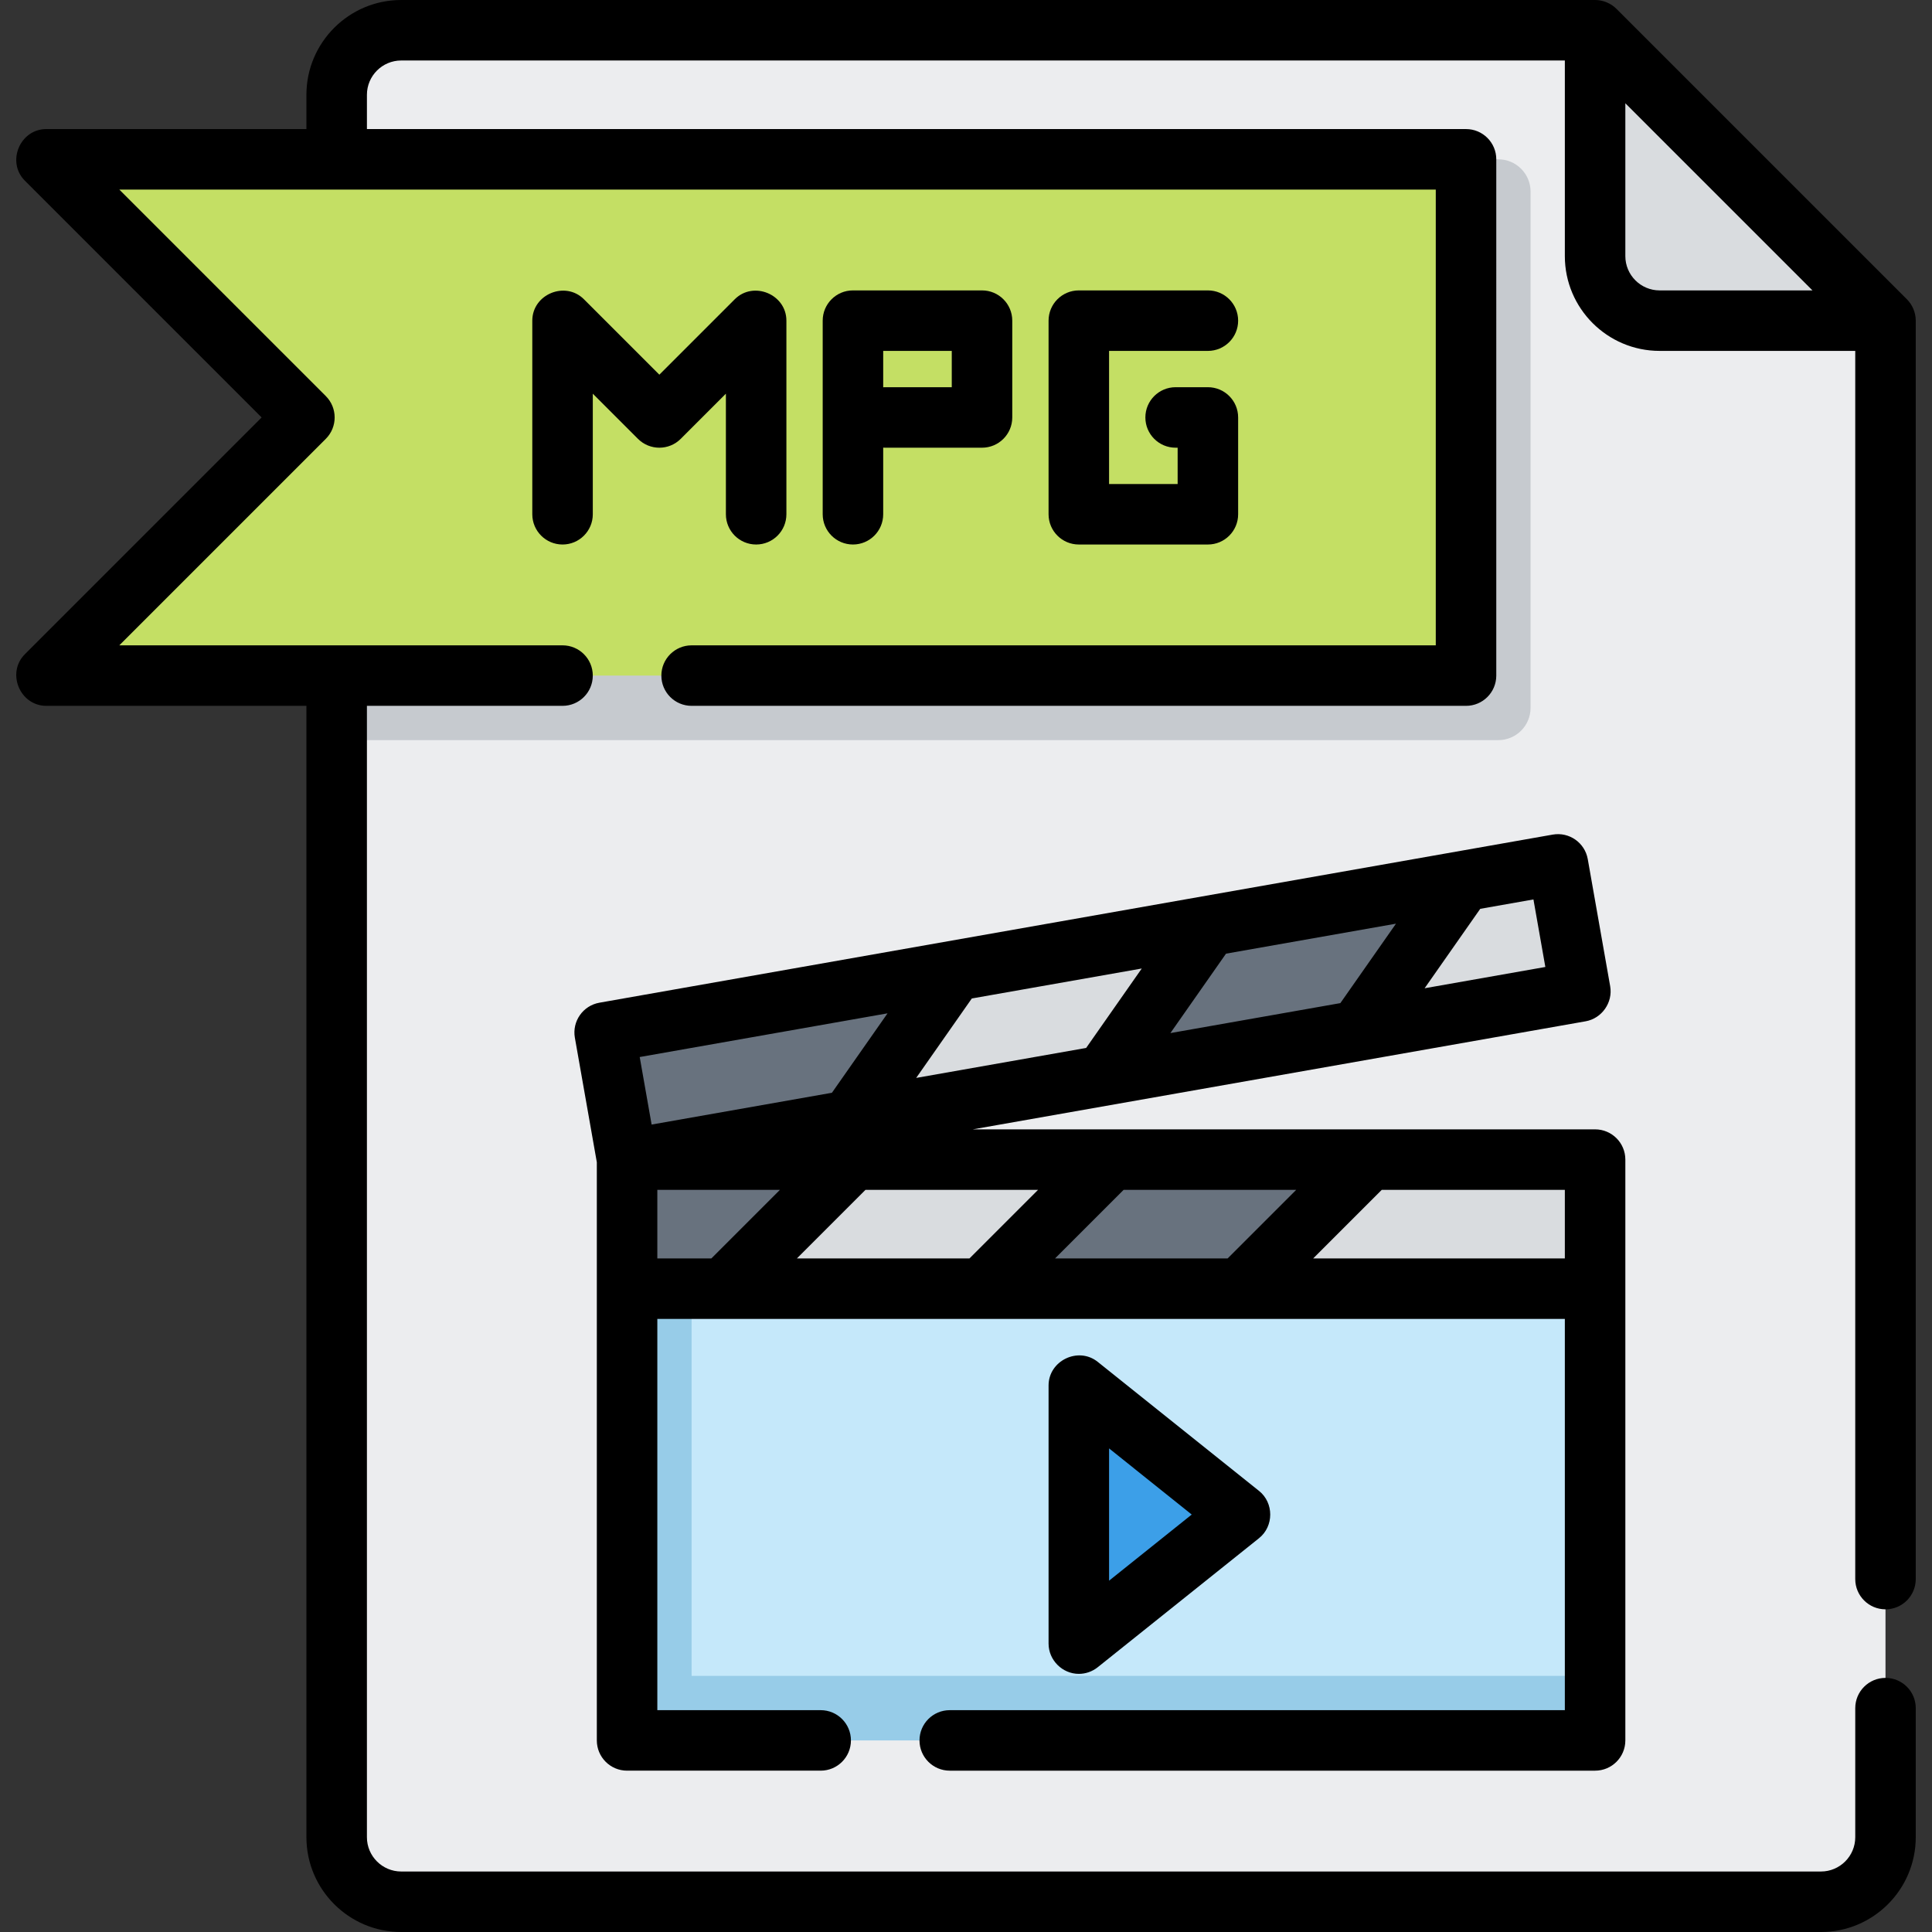 <?xml version="1.0" encoding="iso-8859-1"?>
<!-- Uploaded to: SVG Repo, www.svgrepo.com, Generator: SVG Repo Mixer Tools -->
<svg version="1.1" id="Layer_1" xmlns="http://www.w3.org/2000/svg" xmlns:xlink="http://www.w3.org/1999/xlink" 
	 viewBox="0 0 512 512" xml:space="preserve">
<rect x="0" y="0" width="512" height="512" fill="#333333" stroke="none"/>
<path style="fill:#ECEDEF;" d="M106.324,8.017c-9.446,0-17.102,7.656-17.102,17.102v461.762c0,9.446,7.656,17.102,17.102,17.102
	h376.251c9.446,0,17.102-7.656,17.102-17.102V84.977l-76.96-76.96H106.324z"/>
<path style="fill:#D9DCDF;" d="M439.819,84.977h59.858l-76.96-76.96v59.858C422.717,77.319,430.373,84.977,439.819,84.977z"/>
<path style="fill:#C6CACF;" d="M397.063,196.142H89.222V42.221h307.841c4.722,0,8.551,3.829,8.551,8.551v136.818
	C405.615,192.313,401.786,196.142,397.063,196.142z"/>
<polygon style="fill:#C4DF64;" points="388.512,179.04 12.262,179.04 80.671,110.63 12.262,42.221 388.512,42.221 "/>
<rect x="161.252" y="251.106" transform="matrix(-0.985 0.174 -0.174 -0.985 621.201 482.082)" style="fill:#D9DCDF;" width="256.53" height="34.204"/>
<g>
	<polygon style="fill:#68727E;" points="359.871,273.155 387.617,233.53 320.246,245.409 292.501,285.033 	"/>
	<polygon style="fill:#68727E;" points="252.876,257.288 160.243,273.622 166.182,307.307 225.131,296.913 	"/>
</g>
<rect x="166.181" y="307.307" style="fill:#C5E8FA;" width="256.534" height="153.921"/>
<polygon style="fill:#97CCE8;" points="183.285,444.125 183.285,307.307 166.182,307.307 166.182,461.228 422.717,461.228 
	422.717,444.125 "/>
<polygon style="fill:#3C9FE8;" points="285.898,367.165 285.898,435.574 328.654,401.37 "/>
<rect x="166.181" y="307.307" style="fill:#D9DCDF;" width="256.534" height="34.205"/>
<g>
	<polygon style="fill:#68727E;" points="294.45,307.307 260.245,341.511 328.654,341.511 362.859,307.307 	"/>
	<polygon style="fill:#68727E;" points="166.182,307.307 166.182,341.511 191.836,341.511 226.04,307.307 	"/>
</g>
<path d="M499.677,426.489c4.427,0,8.017-3.589,8.017-8.017V84.977c0-2.1-0.863-4.184-2.348-5.668l-76.96-76.96
	C426.902,0.865,424.815,0,422.716,0H106.323C92.473,0,81.204,11.268,81.204,25.119v9.086H12.261c-6.987,0-10.616,8.738-5.668,13.685
	l62.741,62.741l-62.74,62.741c-4.947,4.947-1.32,13.685,5.668,13.685h68.944v299.825c0,13.851,11.268,25.119,25.119,25.119h376.251
	c13.851,0,25.119-11.268,25.119-25.119v-34.205c0-4.427-3.589-8.017-8.017-8.017c-4.427,0-8.017,3.589-8.017,8.017v34.205
	c0,5.01-4.076,9.086-9.086,9.086H106.324c-5.01,0-9.086-4.076-9.086-9.086V187.056h51.841c4.427,0,8.017-3.589,8.017-8.017
	s-3.589-8.017-8.017-8.017H31.615l54.724-54.724c3.131-3.131,3.131-8.207,0-11.337L31.615,50.238h348.88v120.785H183.285
	c-4.427,0-8.017,3.589-8.017,8.017s3.589,8.017,8.017,8.017h205.228c4.427,0,8.017-3.589,8.017-8.017V42.221
	c0-4.427-3.589-8.017-8.017-8.017H97.239v-9.086c0-5.01,4.076-9.086,9.086-9.086H414.7v51.841c0,13.851,11.268,25.119,25.119,25.119
	h51.841v325.478C491.66,422.9,495.25,426.489,499.677,426.489z M430.732,67.875V27.37l49.59,49.59h-40.505
	C434.808,76.96,430.732,72.885,430.732,67.875z"/>
<path d="M200.387,144.301c4.427,0,8.017-3.589,8.017-8.017V84.977c0-6.986-8.738-10.616-13.685-5.668l-19.985,19.985l-19.985-19.985
	c-4.946-4.948-13.685-1.318-13.685,5.668v51.307c0,4.427,3.589,8.017,8.017,8.017s8.017-3.589,8.017-8.017V104.33l11.968,11.968
	c3.131,3.131,8.207,3.131,11.337,0l11.968-11.968v31.953C192.37,140.711,195.96,144.301,200.387,144.301z"/>
<path d="M234.057,136.284v-17.655c0.177,0.012,0.355,0.018,0.534,0.018h25.653c4.427,0,8.017-3.589,8.017-8.017V84.977
	c0-4.427-3.589-8.017-8.017-8.017H226.04c-4.427,0-8.017,3.589-8.017,8.017v51.307c0,4.427,3.589,8.017,8.017,8.017
	C230.468,144.301,234.057,140.711,234.057,136.284z M234.057,92.994h18.171v9.62h-17.637c-0.18,0-0.357,0.005-0.534,0.018V92.994z"
	/>
<path d="M320.103,92.994c4.427,0,8.017-3.589,8.017-8.017c0-4.427-3.589-8.017-8.017-8.017h-34.205
	c-4.427,0-8.017,3.589-8.017,8.017v51.307c0,4.427,3.589,8.017,8.017,8.017h34.205c4.427,0,8.017-3.589,8.017-8.017V110.63
	c0-4.427-3.589-8.017-8.017-8.017h-8.551c-4.427,0-8.017,3.589-8.017,8.017c0,4.427,3.589,8.017,8.017,8.017h0.534v9.62h-18.171
	V92.994H320.103z"/>
<path d="M243.677,461.228c0,4.427,3.589,8.017,8.017,8.017h171.023c4.427,0,8.017-3.589,8.017-8.017V307.307
	c0-4.427-3.589-8.017-8.017-8.017H257.814l162.397-28.636c4.296-0.758,7.261-4.985,6.503-9.287l-5.94-33.685
	c-0.769-4.36-4.924-7.268-9.287-6.503l-252.637,44.547c-4.36,0.769-7.272,4.927-6.503,9.287l5.818,32.995v153.219
	c0,4.427,3.589,8.017,8.017,8.017h51.307c4.427,0,8.017-3.589,8.017-8.017s-3.589-8.017-8.017-8.017h-43.29V349.528H414.7v103.683
	H251.694C247.267,453.211,243.677,456.8,243.677,461.228z M211.189,333.495l18.171-18.171h45.735l-18.171,18.171H211.189z
	 M302.579,256.665l-14.74,21.051l-45.04,7.942l14.74-21.051L302.579,256.665z M369.948,244.785l-14.739,21.051l-45.04,7.942
	l14.74-21.05L369.948,244.785z M235.208,268.543l-14.739,21.051l-47.784,8.426l-3.155-17.895L235.208,268.543z M409.532,256.258
	l-31.994,5.642l14.74-21.051l14.099-2.486L409.532,256.258z M174.199,333.495v-18.171h32.488l-18.171,18.171H174.199z
	 M279.598,333.495l18.171-18.171h45.735l-18.171,18.171H279.598z M348.008,333.495l18.171-18.171H414.7v18.171H348.008z"/>
<path d="M285.897,443.591c1.787,0,3.559-0.598,5.009-1.757l42.756-34.205c3.95-3.159,3.95-9.36,0-12.52l-42.756-34.205
	c-5.153-4.123-13.024-0.317-13.024,6.259v68.409C277.882,439.938,281.527,443.591,285.897,443.591z M293.915,383.844l21.906,17.526
	l-21.906,17.526V383.844z"/>
</svg>